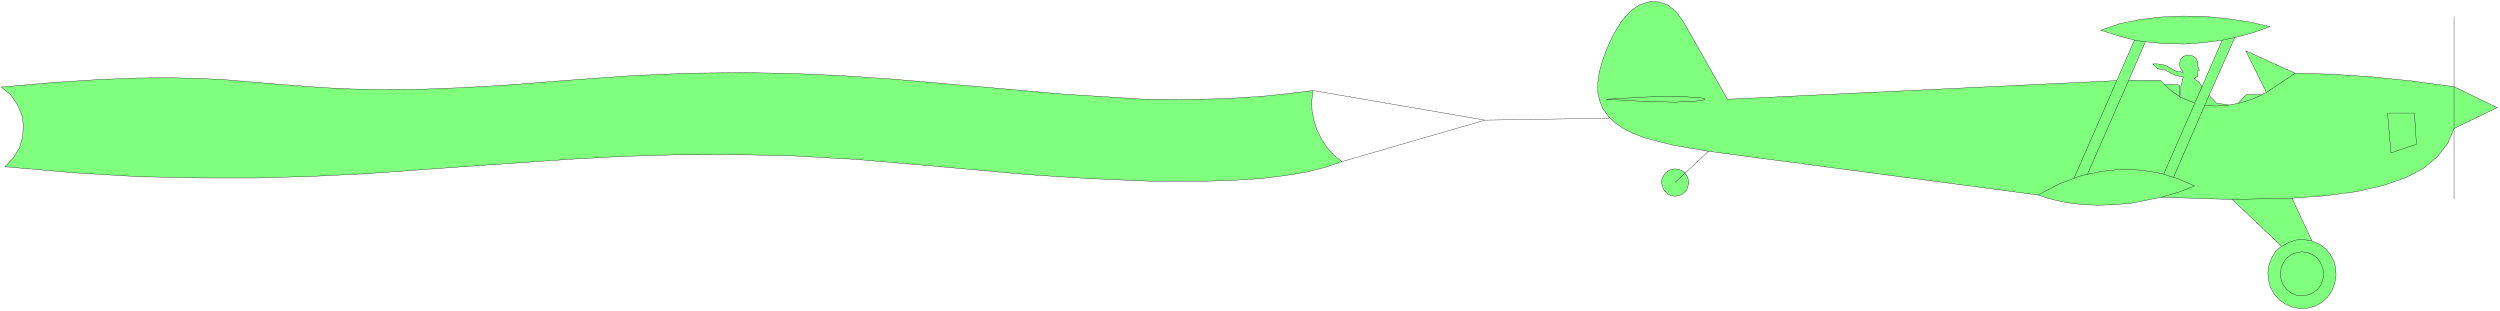 <svg xmlns="http://www.w3.org/2000/svg" fill-rule="evenodd" height="64.467" preserveAspectRatio="none" stroke-linecap="round" viewBox="0 0 7776 968" width="518.333"><style>.pen0{stroke:#000;stroke-width:1;stroke-linejoin:round}.brush2{fill:none}</style><path d="m15 519 26-27 19-31 10-34 3-35-5-34-14-33-21-30-29-24 160-14 138-9 119-5 103-1 92 2 82 4 152 13 156 12 88 4 99 2 113-1 131-5 152-9 176-14 194-14 181-8 172-2 161 3 154 7 146 10 275 24 259 23 253 16 127 1 129-3 132-9 136-16-4 32 1 32 6 30 10 30 14 28 17 26 21 23 25 20-52 18-60 15-68 11-74 9-80 5-85 3h-180l-187-8-185-12-334-30-210-18-197-11-186-4-175 1-169 5-162 9-316 22-318 23-164 8-171 5H622l-190-4-201-12-216-19zm7176 231 23 10 19 14 15 18 11 20 6 23 1 23-4 24-9 23-14 21-18 16-20 11-22 6-23 2-23-4-22-9-21-14-16-18-12-21-6-23-2-23 3-23 8-22 13-21 18-17-153-145-221-7-95 19-50 4-50 2-49-2-49-6-46-10-44-14-1025-136-110-19-89-23-36-14-31-16-26-18-20-20-16-22-10-24-6-27v-30l4-32 10-36 14-38 19-42 26-43 28-32 29-20 31-10 29 1 28 10 25 20 22 30 138 243 1211-58 55-126-52-14-53-17 58-20 63-13 66-8 68-3 69 1 69 7 68 10 65 15-53 19-56 15-80 180 23 24 38 6 29-5 27-28 46 1 15-8-64-129 154 70 114 3 121 8 127 13 132 18 134 65-134 65-20 47-32 41-43 36-55 29-69 24-81 19-95 13-109 8 62 133zm-570-500 52-120 61 6 60 1 60-4 58-8-63 145-10-15-15-10 12-8-1-17 6-1-5-13v-10l-5-14-11-8-14-3-14 4-10 11-3 13 3 14 9 12-24-4-16-9-16-9-24-4h-15l15 15 24 4 16 9 16 8 24 4-8 31v33l-3-1v-32l-2-5-5-2h-41l-12-13h-99zM5210 611l12-2 10-4 8-7 7-8 6-21-2-11-4-11-7-9-9-7-10-4-11-1-10 1-10 4-9 7-7 9-5 11-1 11 6 21 14 15 11 4 11 2z" style="fill:#80ff7f;stroke:none"/><path class="pen0 brush2" d="m15 519 26-27 19-31 10-34 3-35-5-34-14-33-21-30-29-24 160-14 138-9 119-5 103-1 92 2 82 4 152 13 156 12 88 4 99 2 113-1 131-5 152-9 176-14 194-14 181-8 172-2 161 3 154 7 146 10 275 24 259 23 253 16 127 1 129-3 132-9 136-16-4 32 1 32 6 30 10 30 14 28 17 26 21 23 25 20-52 18-60 15-68 11-74 9-80 5-85 3h-180l-187-8-185-12-334-30-210-18-197-11-186-4-175 1-169 5-162 9-316 22-318 23-164 8-171 5H622l-190-4-201-12-216-19zm7176 231 23 10 19 14 15 18 11 20 6 23 1 23-4 24-9 23-14 21-18 16-20 11-22 6-23 2-23-4-22-9-21-14-16-18-12-21-6-23-2-23 3-23 8-22 13-21 18-17-153-145-221-7-95 19-50 4-50 2-49-2-49-6-46-10-44-14-1025-136-110-19-89-23-36-14-31-16-26-18-20-20-16-22-10-24-6-27v-30l4-32 10-36 14-38 19-42 26-43 28-32 29-20 31-10 29 1 28 10 25 20 22 30 138 243 1211-58 55-126-52-14-53-17 58-20 63-13 66-8 68-3 69 1 69 7 68 10 65 15-53 19-56 15-80 180 23 24 38 6 29-5 27-28 46 1 15-8-64-129 154 70 114 3 121 8 127 13 132 18 134 65-134 65-20 47-32 41-43 36-55 29-69 24-81 19-95 13-109 8 62 133z"/><path class="pen0 brush2" d="m6621 250 52-120 61 6 60 1 60-4 58-8-63 145-10-15-15-10 12-8-1-17 6-1-5-13v-10l-5-14-11-8-14-3-14 4-10 11-3 13 3 14 9 12-24-4-16-9-16-9-24-4h-15l15 15 24 4 16 9 16 8 24 4-8 31v33l-3-1v-32l-2-5-5-2h-41l-12-13h-99zM5210 611l12-2 10-4 8-7 7-8 6-21-2-11-4-11-7-9-9-7-10-4-11-1-10 1-10 4-9 7-7 9-5 11-1 11 6 21 14 15 11 4 11 2z"/><path class="pen0" fill="none" d="m4084 282 535 92m-445 129 445-129 388-6"/><path class="pen0 brush2" d="m4996 309 145-8h99l53 4 10 3 1 1-3 2-29 4-60 3-92-2-124-7z"/><path class="pen0" fill="none" d="m5210 568 104-97m1025 136 67-35 67-25 66-14 63-6 62 3 58 10 54 17 50 22-49 19-55 16m39-63 110-254m-22-27-119 272m-237 0 128-292m-37 1-132 302m187-428 34 5m239-5 39-8m-219 146 23 21 25 17m3 2 44 18m31 8 37 1 37-3m29-5 38-11 36-15m14-8 90-60m-196 393 186-4m-32 150 22-12 23-8 24-1 24 4"/><path class="pen0 brush2" d="m7160 921 19-3 16-7 13-10 11-14 6-16 3-17-3-18-7-18-11-15-14-10-16-7-17-2-16 2-16 6-15 11-11 15-7 18-2 18 2 17 7 16 10 14 14 11 16 7 18 2zm277-445-11-124h84l6 97-79 27z"/><path class="pen0" fill="none" d="M7633 51v569"/></svg>
